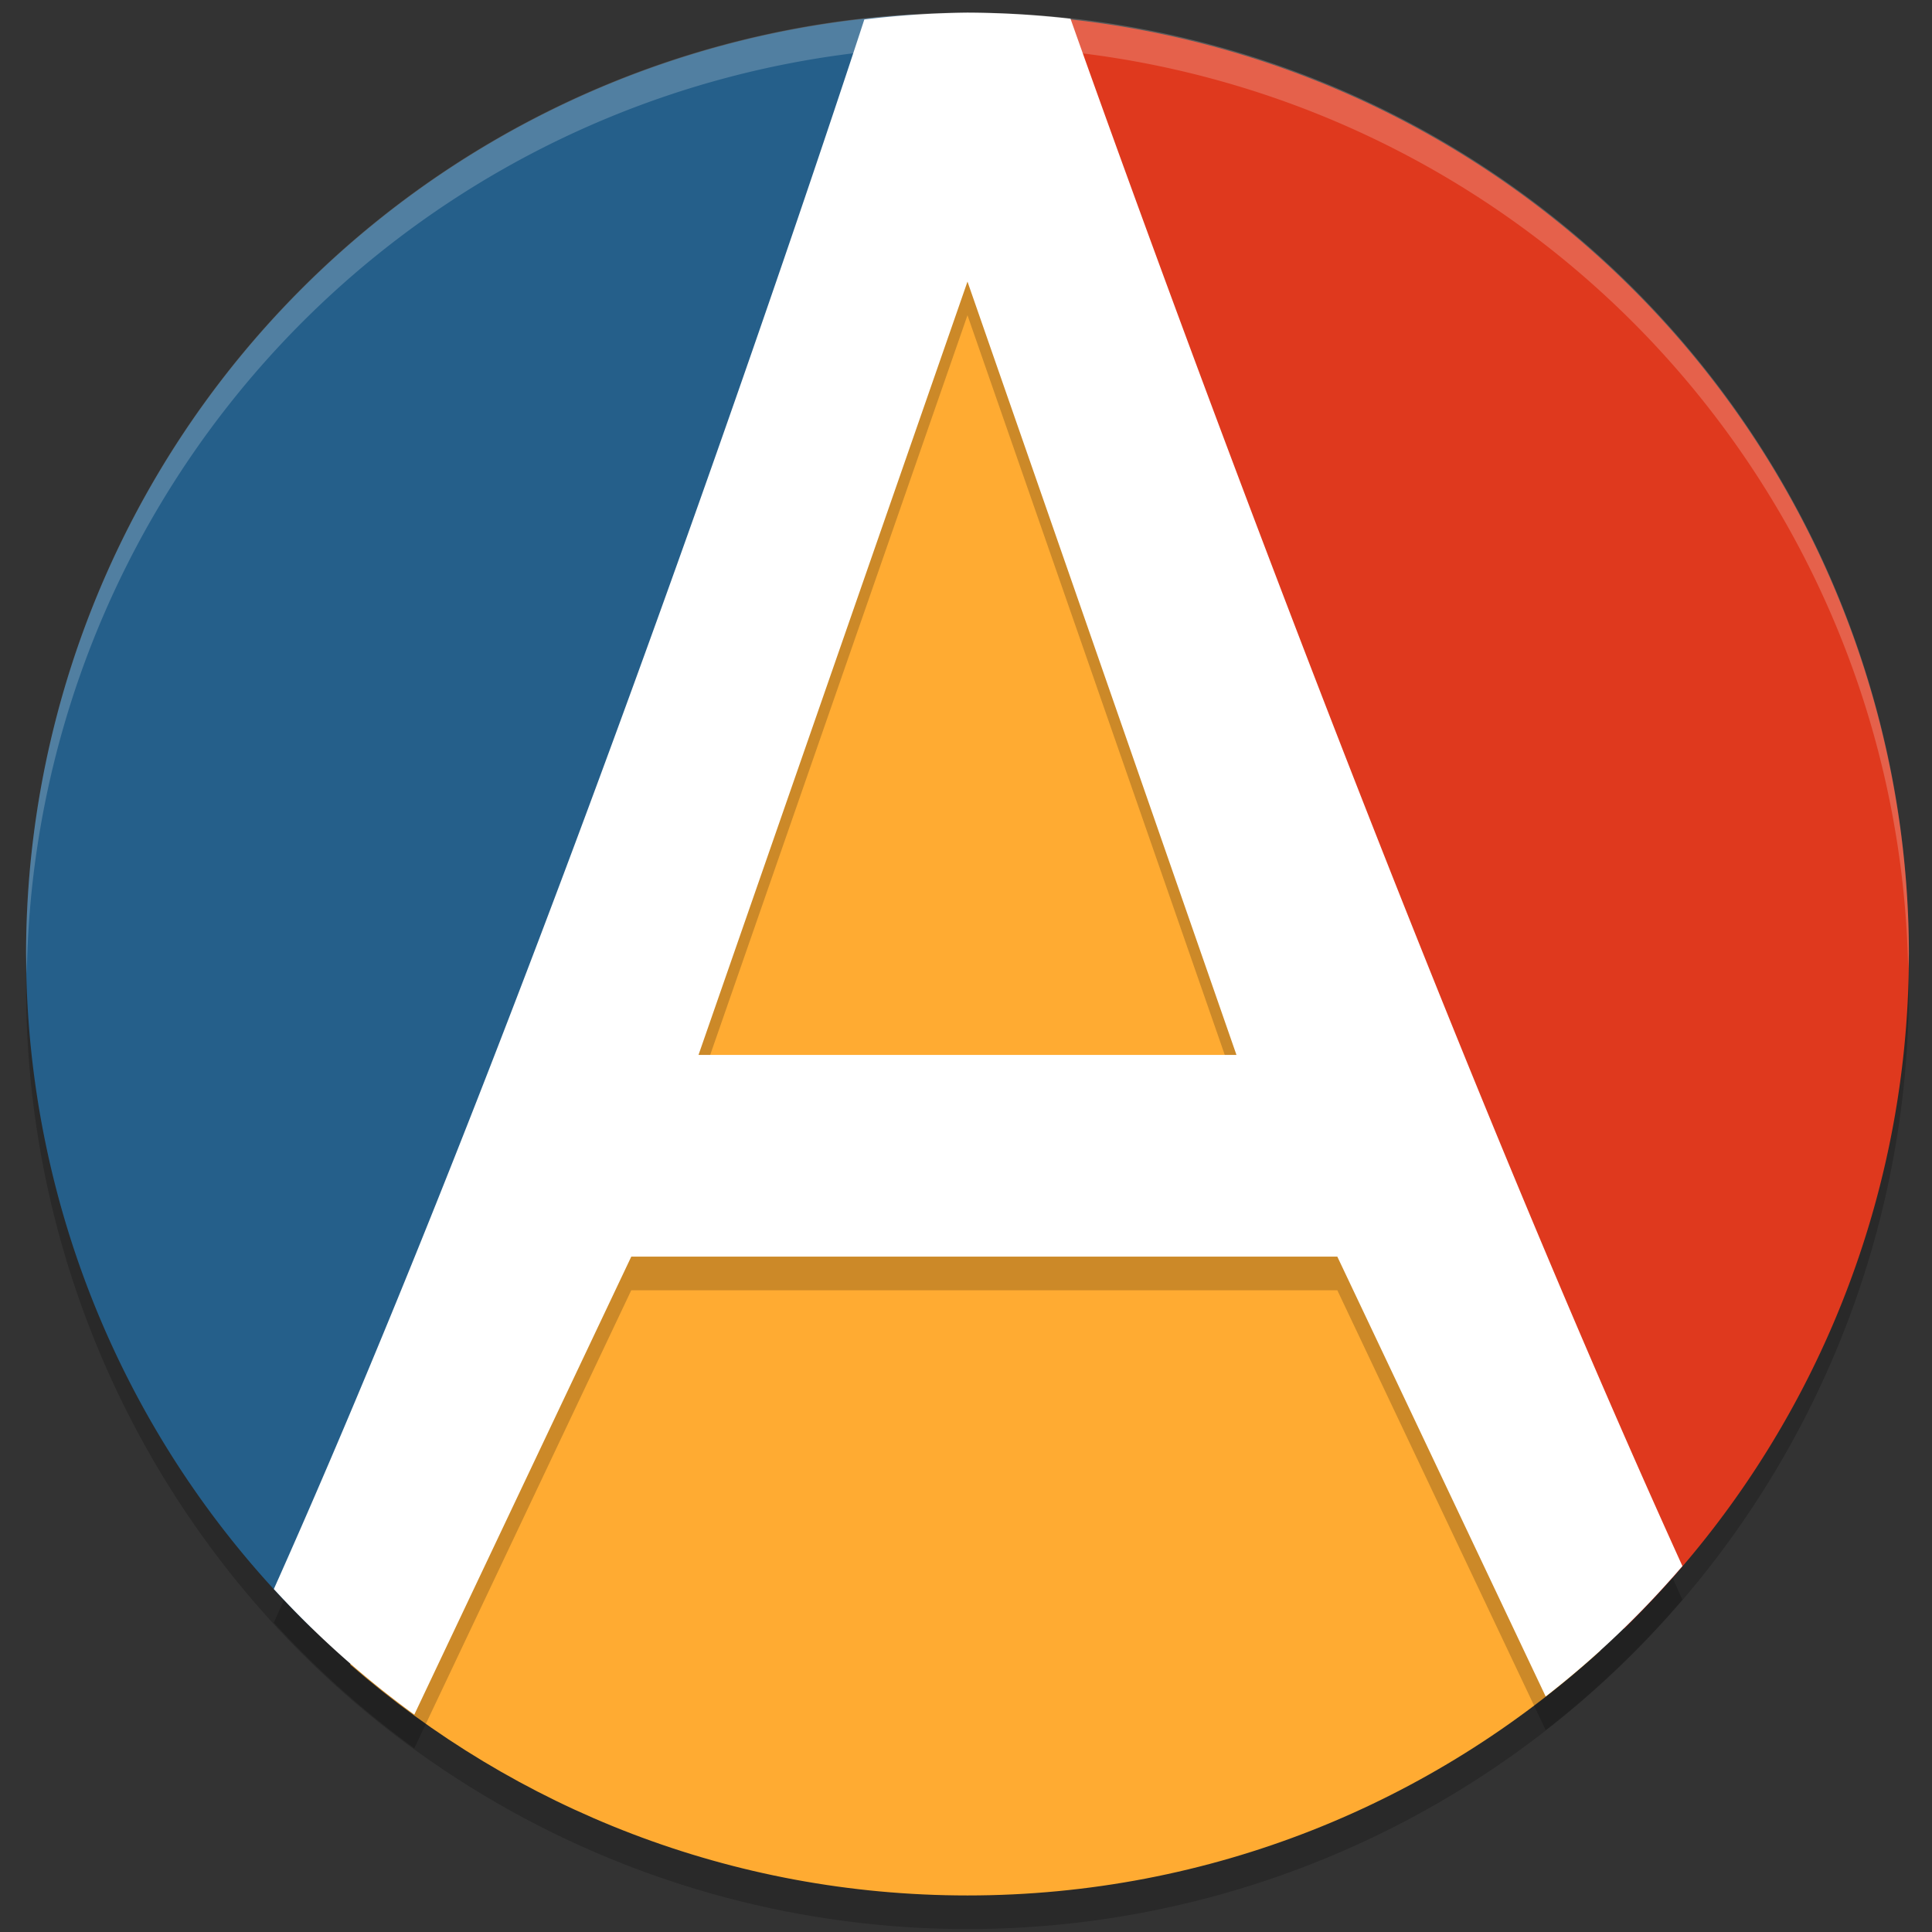 <?xml version="1.0" encoding="UTF-8" standalone="no"?>
<svg
   width="512"
   height="512"
   version="1.1"
   id="svg16"
   sodipodi:docname="academix.svg"
   inkscape:version="1.1.1 (3bf5ae0d25, 2021-09-20)"
   xmlns:inkscape="http://www.inkscape.org/namespaces/inkscape"
   xmlns:sodipodi="http://sodipodi.sourceforge.net/DTD/sodipodi-0.dtd"
   xmlns="http://www.w3.org/2000/svg"
   xmlns:svg="http://www.w3.org/2000/svg">
  <rect width="100%" height="100%" fill="#333333" stroke="none"/>
  <defs
     id="defs20" />
  <sodipodi:namedview
     id="namedview18"
     pagecolor="#ffffff"
     bordercolor="#666666"
     borderopacity="1.0"
     inkscape:pageshadow="2"
     inkscape:pageopacity="0.0"
     inkscape:pagecheckerboard="0"
     showgrid="false"
     inkscape:zoom="1.7050781"
     inkscape:cx="251.30813"
     inkscape:cy="256"
     inkscape:window-width="3440"
     inkscape:window-height="1417"
     inkscape:window-x="0"
     inkscape:window-y="0"
     inkscape:window-maximized="1"
     inkscape:current-layer="svg16" />
  <circle
     style="opacity:0.2;stroke-width:8.91"
     cx="256.394"
     cy="261.742"
     r="249.482"
     id="circle2" />
  <path
     style="fill:#ffab32;stroke-width:8.91"
     d="M 259.161,18.943 92.811,441.127 c 43.802,38.087 100.98,61.187 163.583,61.187 64.57,0 123.372,-24.575 167.673,-64.824 z"
     id="path4" />
  <path
     style="fill:#255f8a;stroke-width:8.91"
     d="M 242.855,3.837 A 249.482,249.482 0 0 0 6.912,252.832 249.482,249.482 0 0 0 82.508,431.399 Z"
     id="path6" />
  <path
     style="fill:#df391e;stroke-width:8.91"
     d="M 270.02,4.029 430.367,431.625 A 249.482,249.482 0 0 0 505.876,252.832 249.482,249.482 0 0 0 270.02,4.029 Z"
     id="path8" />
  <path
     style="opacity:0.2;fill:#ffffff;stroke-width:8.91"
     d="M 256.394,3.35 A 249.482,249.482 0 0 0 6.912,252.832 249.482,249.482 0 0 0 7.104,258.053 249.482,249.482 0 0 1 256.394,12.26 249.482,249.482 0 0 1 505.689,256.521 249.482,249.482 0 0 0 505.876,252.832 249.482,249.482 0 0 0 256.394,3.35 Z"
     id="path10" />
  <path
     style="opacity:0.2;stroke-width:8.91"
     d="m 256.394,12.26 a 249.482,249.482 0 0 0 -27.339,1.81 C 227.545,18.719 150.352,255.932 72.572,430.024 a 249.482,249.482 0 0 0 37.224,33.274 L 167.293,341.933 h 187.112 l 55.218,116.562 a 249.482,249.482 0 0 0 36.232,-34.561 C 366.963,250.219 285.143,17.986 283.699,13.878 A 249.482,249.482 0 0 0 256.394,12.26 Z m 0,71.281 71.281,204.932 H 185.113 Z"
     id="path12" />
  <path
     style="fill:#ffffff;stroke-width:8.91"
     d="M 256.394,3.35 A 249.482,249.482 0 0 0 229.055,5.16 C 227.545,9.809 150.352,247.022 72.572,421.114 a 249.482,249.482 0 0 0 37.224,33.274 l 57.498,-121.365 h 187.112 l 55.218,116.562 a 249.482,249.482 0 0 0 36.232,-34.561 C 366.963,241.308 285.143,9.076 283.699,4.968 A 249.482,249.482 0 0 0 256.394,3.35 Z m 0,71.281 71.281,204.932 H 185.113 Z"
     id="path14" />
</svg>
